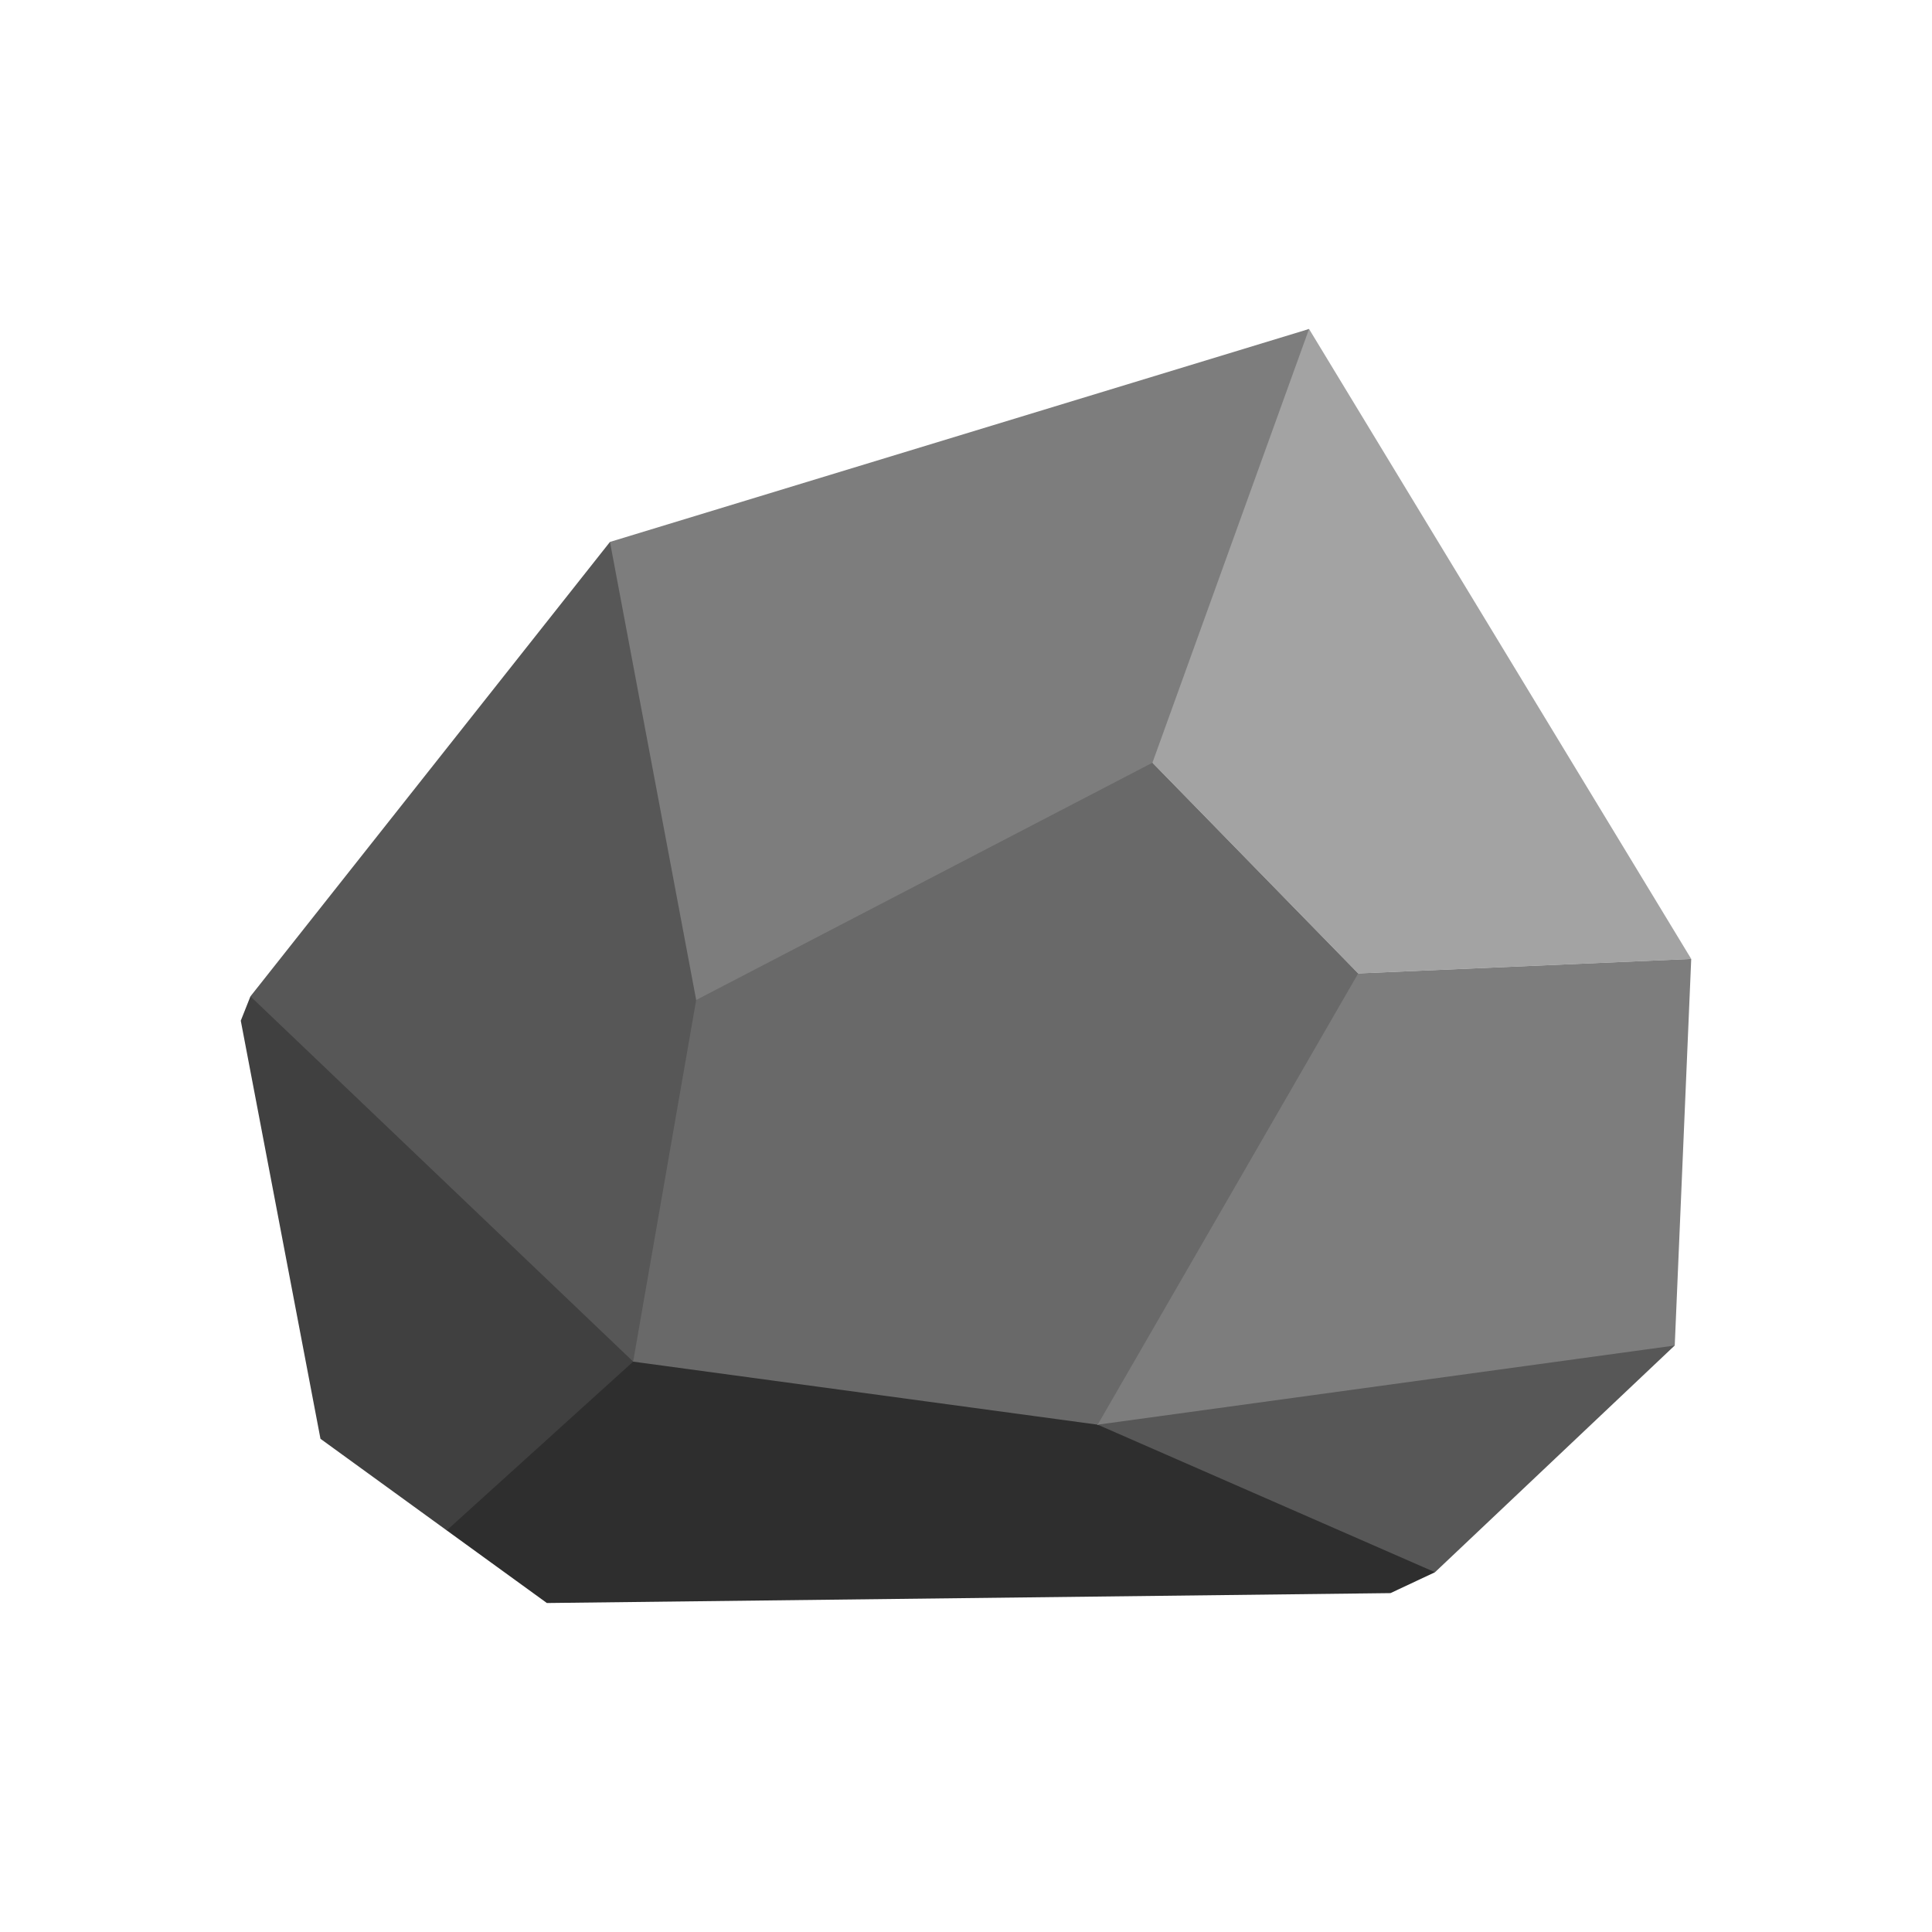 <svg width="32" height="32" viewBox="0 0 32 32" fill="none" xmlns="http://www.w3.org/2000/svg"><path d="M21.682 5.449l-1.607.701-2.27 5.73 1.283.753 3.408 3.49 5.516-.24-6.33-10.434z" fill="#A3A3A3"/><path d="M23.768 26.041l3.97-3.755-1.528-.316-6.18.583-1.849 1.044.703.822 3.46 1.439 1.424.183z" fill="#575757"/><path d="M10.487 22.553l-1.019-.156-2.23 1.82.161 1.131 1.659 1.203 13.973-.164.737-.346-5.587-2.444-.331-1.044-7.079-.852-.284.852z" fill="#2E2E2E"/><path d="M18.181 23.597l9.558-1.311.273-6.403-5.516.24-1.32-.123-3.933 6.442.938 1.155z" fill="#7D7D7D"/><path d="M4.148 16.503l-.16.403 1.32 6.925 2.091 1.517 3.088-2.795-.637-2.448-4.157-3.982-1.545.38z" fill="#404040"/><path d="M19.088 12.633l2.594-7.184-11.579 3.527-.702 2.03.562 5.279 1.568.278 1.173.463 7.034-2.607-.65-1.786z" fill="#7D7D7D"/><path d="M11.531 16.563l-1.428-7.587-5.955 7.527 6.34 6.05 1.61-.852.606-4.158-1.173-.98z" fill="#575757"/><path d="M10.487 22.553l7.694 1.044 4.315-7.474-3.408-3.49-7.557 3.93-1.044 5.99z" fill="#696969"/></svg>